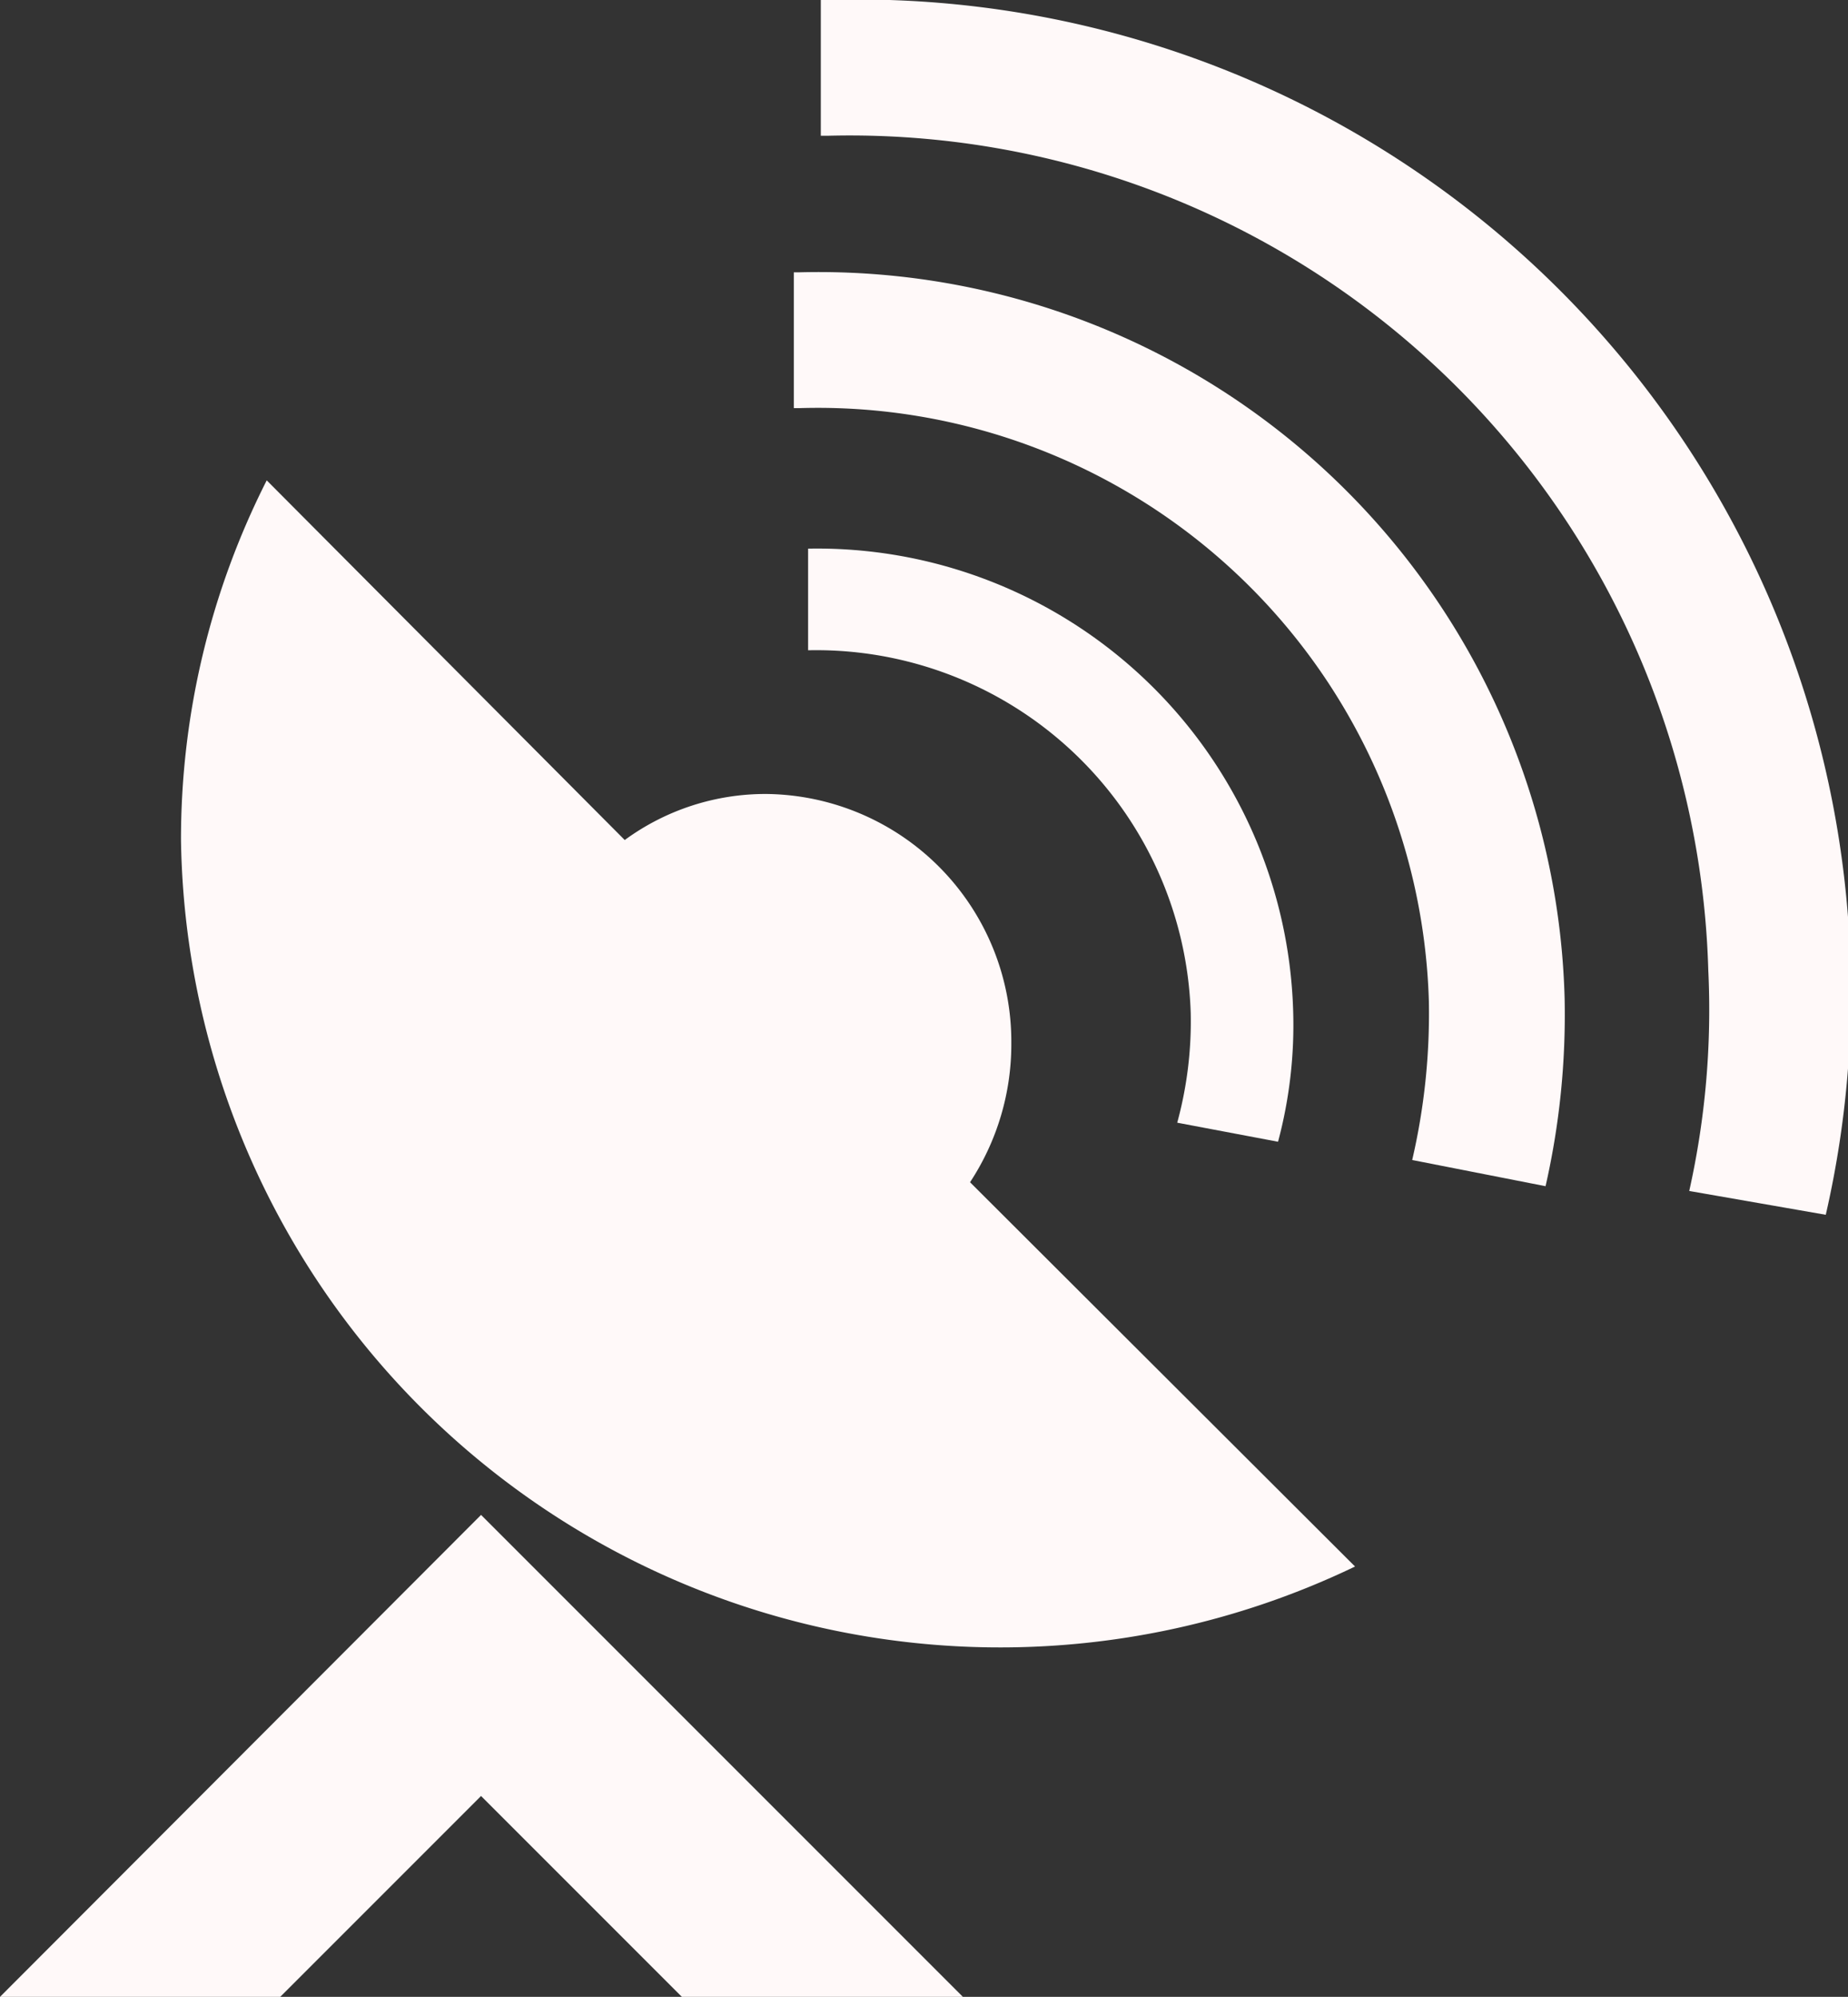 <svg xmlns="http://www.w3.org/2000/svg" viewBox="0 0 23.28 25.15"><rect x="0" y="0" width="23.28" height="25.15" fill="#333333" stroke="none"/><defs><style>.cls-1{fill:#fff9f9;}</style></defs><g id="Layer_2" data-name="Layer 2"><g id="Calque_1" data-name="Calque 1"><path class="cls-1" d="M10.41,0h-.07l0,1.71h.08a10.82,10.82,0,0,1,11.1,10.51A10.45,10.45,0,0,1,21.28,15L23,15.3A12.51,12.51,0,0,0,10.41,0Z"/><path class="cls-1" d="M16.1,14.38a5.68,5.68,0,0,0,.19-1.66,6,6,0,0,0-6.11-5.81l0,1.28A4.72,4.72,0,0,1,15,12.76a4.84,4.84,0,0,1-.17,1.38Z"/><path class="cls-1" d="M10.06,3.43H10l0,1.71h.08A7.7,7.7,0,0,1,18,12.61a8.15,8.15,0,0,1-.21,2l1.68.33a9.73,9.73,0,0,0,.24-2.37A9.4,9.4,0,0,0,10.06,3.43Z"/><polygon class="cls-1" points="0 25.15 3.53 25.15 6.06 22.62 8.59 25.15 12.13 25.15 6.06 19.08 0 25.15"/><path class="cls-1" d="M12.74,13.14A3.12,3.12,0,0,0,9.66,10a3,3,0,0,0-1.79.58L3.36,6.05a10,10,0,0,0-1.08,4.53,10.32,10.32,0,0,0,14.79,9.15l-4.85-4.84A3.16,3.16,0,0,0,12.74,13.14Z"/></g></g></svg>